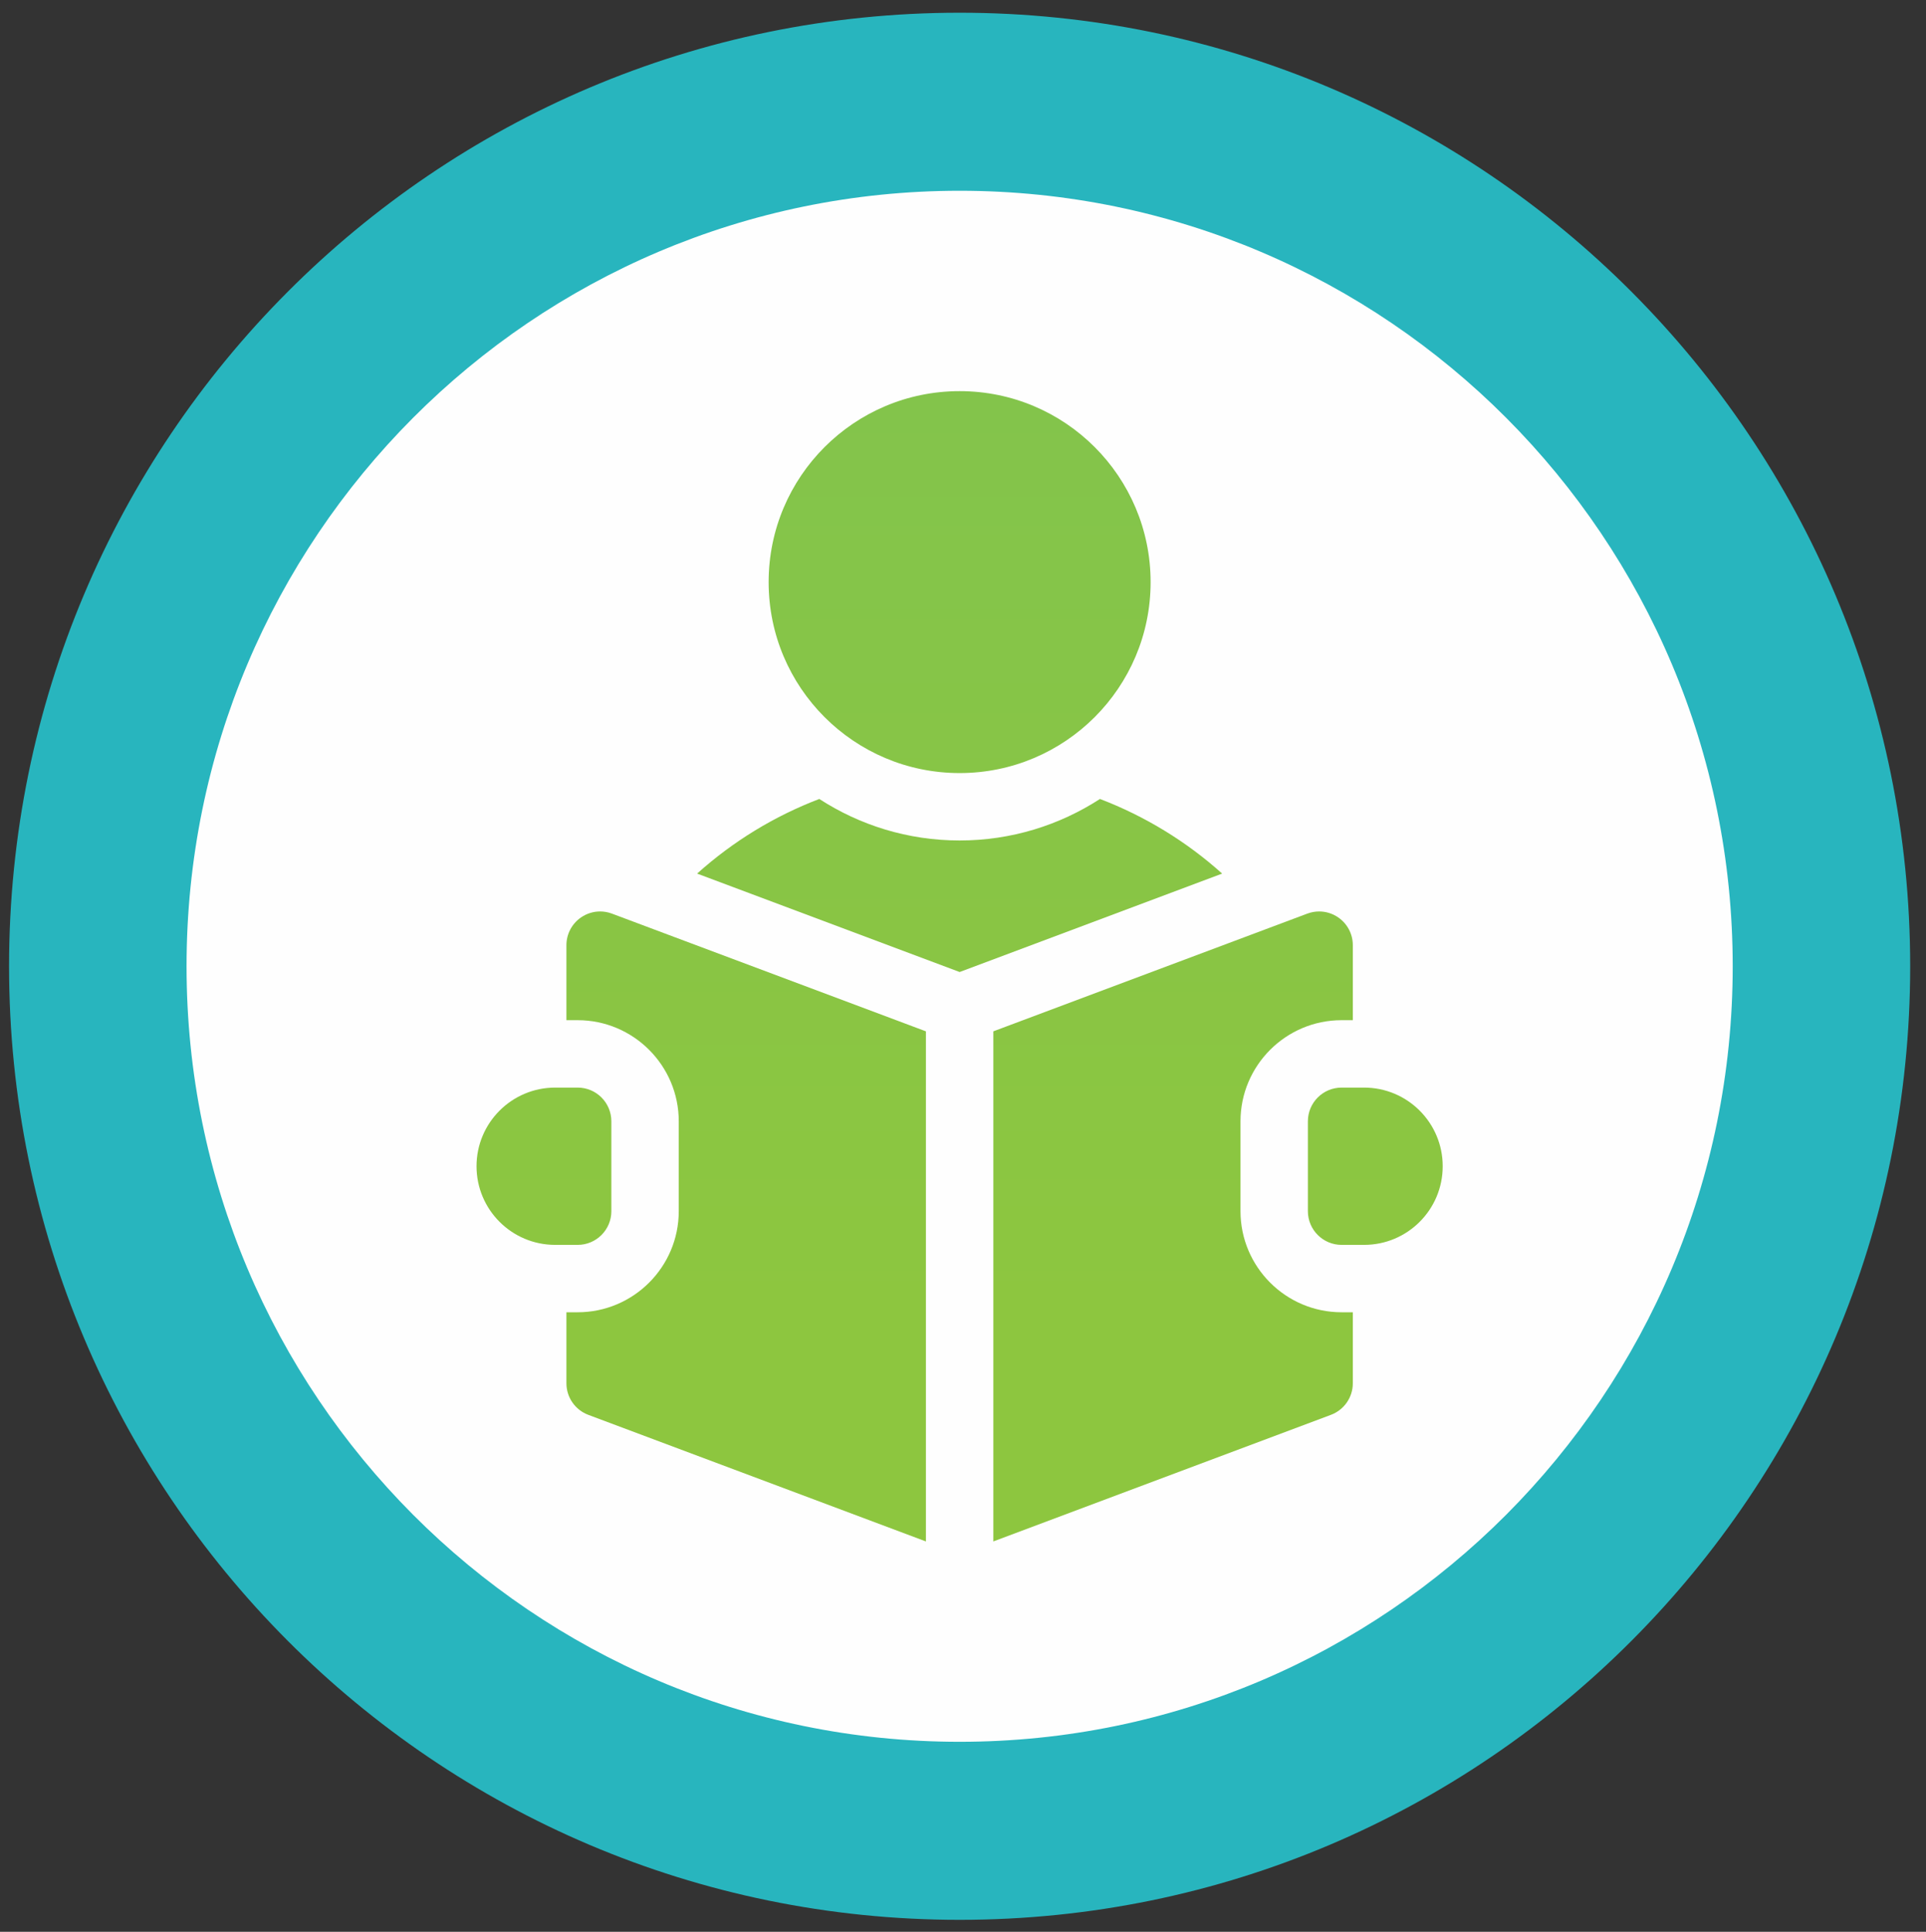 <?xml version="1.0" encoding="UTF-8"?>
<!DOCTYPE svg PUBLIC "-//W3C//DTD SVG 1.1//EN" "http://www.w3.org/Graphics/SVG/1.1/DTD/svg11.dtd">
<!-- Creator: CorelDRAW 2019 (64-Bit) -->
<svg xmlns="http://www.w3.org/2000/svg" xml:space="preserve" width="1.621in" height="1.626in" version="1.1" style="shape-rendering:geometricPrecision; text-rendering:geometricPrecision; image-rendering:optimizeQuality; fill-rule:evenodd; clip-rule:evenodd"
viewBox="0 0 1621 1626"
 xmlns:xlink="http://www.w3.org/1999/xlink"
 xmlns:xodm="http://www.corel.com/coreldraw/odm/2003">
 <rect x="0" y="0" width="1621" height="1626" fill="#333333" stroke="none"/>
 <defs>
  <style type="text/css">
   <![CDATA[
    .fil1 {fill:#FEFEFE;fill-rule:nonzero}
    .fil0 {fill:#28B5BE;fill-rule:nonzero}
    .fil5 {fill:url(#id0)}
    .fil4 {fill:url(#id1)}
    .fil3 {fill:url(#id2)}
    .fil2 {fill:url(#id3)}
    .fil7 {fill:url(#id4)}
    .fil6 {fill:url(#id5)}
   ]]>
  </style>
  <linearGradient id="id0" gradientUnits="userSpaceOnUse" x1="627.33" y1="-10302.66" x2="627.33" y2="1109.33">
   <stop offset="0" style="stop-opacity:1; stop-color:#00AEEF"/>
   <stop offset="0.031" style="stop-opacity:1; stop-color:#00AEEF"/>
   <stop offset="1" style="stop-opacity:1; stop-color:#8DC63F"/>
  </linearGradient>
  <linearGradient id="id1" gradientUnits="userSpaceOnUse" xlink:href="#id0" x1="1157.32" y1="-10302.66" x2="1157.32" y2="1109.33">
  </linearGradient>
  <linearGradient id="id2" gradientUnits="userSpaceOnUse" xlink:href="#id0" x1="807.33" y1="-10302.66" x2="807.33" y2="1109.33">
  </linearGradient>
  <linearGradient id="id3" gradientUnits="userSpaceOnUse" xlink:href="#id0" x1="807.33" y1="-10302.66" x2="807.33" y2="1109.33">
  </linearGradient>
  <linearGradient id="id4" gradientUnits="userSpaceOnUse" xlink:href="#id0" x1="457.33" y1="-10302.66" x2="457.33" y2="1109.33">
  </linearGradient>
  <linearGradient id="id5" gradientUnits="userSpaceOnUse" xlink:href="#id0" x1="986.32" y1="-10302.66" x2="986.32" y2="1109.33">
  </linearGradient>
 </defs>
 <g id="Layer_x0020_1">
  <path class="fil0" d="M7.63 813.33c0,-443.27 358.19,-802.62 800.03,-802.62 441.84,0 800.03,359.35 800.03,802.62 0,443.28 -358.19,802.62 -800.03,802.62 -441.84,0 -800.03,-359.35 -800.03,-802.62z"/>
  <path class="fil1" d="M157.01 813.33c0,-360.51 291.3,-652.76 650.65,-652.76 359.35,0 650.66,292.25 650.66,652.76 0,360.51 -291.31,652.76 -650.66,652.76 -359.35,0 -650.65,-292.25 -650.65,-652.76z"/>
  <g id="_2250854456832">
   <path class="fil2" d="M646.92 489.98c0,88.76 71.96,160.72 160.74,160.72 88.78,0 160.74,-71.96 160.74,-160.72 0,-88.78 -71.96,-160.75 -160.74,-160.75l0 0c-88.78,0 -160.74,71.97 -160.74,160.75l0 0z"/>
   <path class="fil3" d="M807.67 707.44c-43.54,0 -84.09,-12.87 -118.11,-34.94 -37.65,14.36 -72.52,35.57 -102.84,62.81l0 0 220.95 82.85 220.94 -82.85c-30.32,-27.24 -65.22,-48.44 -102.84,-62.81 -34.04,22.07 -74.59,34.94 -118.1,34.94l0 0 -0 0z"/>
   <path class="fil4" d="M1129.14 1047.83l18.92 0c36.55,0 66.18,-29.63 66.18,-66.2 0,-36.54 -29.63,-66.19 -66.18,-66.19l0 0 -18.92 0c-15.66,0 -28.37,12.7 -28.37,28.38l0 0 0 75.65c0,15.65 12.71,28.36 28.37,28.36z"/>
   <path class="fil5" d="M779.28 1297.44l0 -429.35 -264.23 -99.08c-3.23,-1.22 -6.6,-1.82 -9.96,-1.82l0 0c-5.71,0 -11.35,1.73 -16.16,5.07l0 0c-7.65,5.3 -12.21,13.99 -12.21,23.31l0 0 0 63.13 9.46 0c46.93,0 85.09,38.19 85.09,85.12l0 0 0 75.65c0,46.92 -38.16,85.08 -85.09,85.08l0 0 -9.46 0 0 59.78c0,11.81 7.34,22.4 18.4,26.56l0 0 284.15 106.56 0.01 -0.01z"/>
   <path class="fil6" d="M1138.59 1164.33l0 -59.78 -9.45 0c-46.93,0 -85.09,-38.16 -85.09,-85.08l0 0 0 -75.65c0,-46.93 38.16,-85.12 85.09,-85.12l0 0 9.45 0 0 -63.13c0,-9.31 -4.55,-18 -12.21,-23.31l0 0c-4.8,-3.34 -10.46,-5.07 -16.15,-5.07l0 0c-3.35,0 -6.73,0.61 -9.96,1.82l0 0 -264.24 99.08 0 429.35 284.16 -106.56c11.07,-4.16 18.4,-14.74 18.4,-26.56l-0 0.01z"/>
   <path class="fil7" d="M467.27 1047.83l18.92 0c15.66,0 28.35,-12.71 28.35,-28.36l0 -75.65c0,-15.67 -12.69,-28.38 -28.35,-28.38l0 0 -18.92 0c-36.55,0 -66.2,29.65 -66.2,66.19l0 0c0,36.57 29.65,66.2 66.2,66.2z"/>
  </g>
 </g>
</svg>
